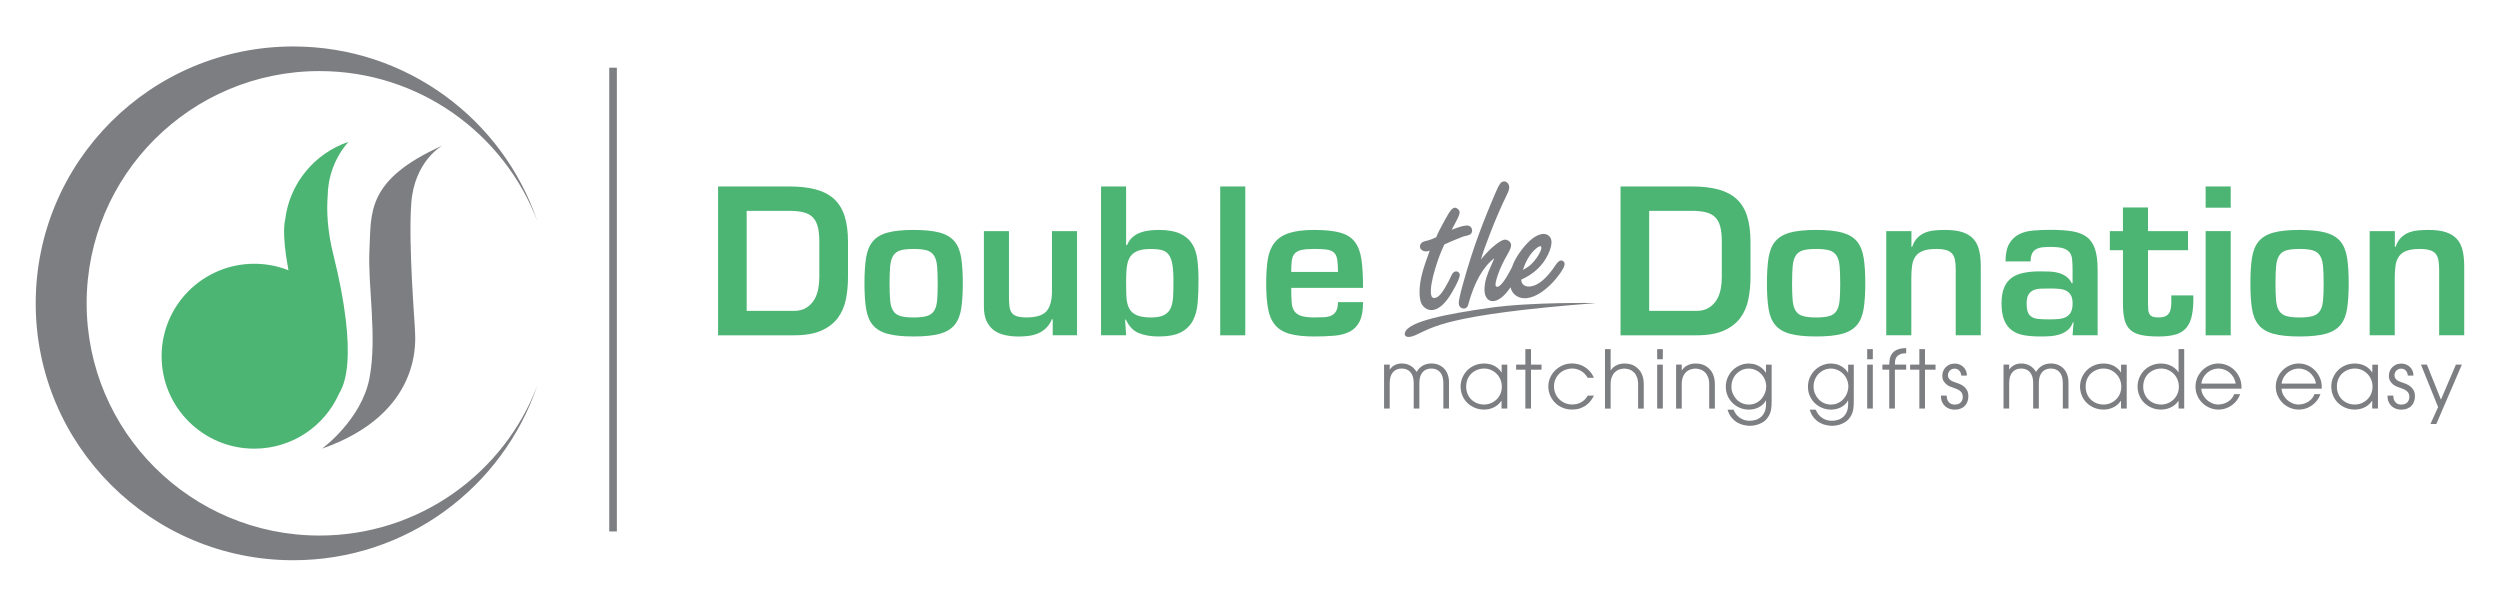 <svg width="374" height="90" viewBox="0 0 374 90" fill="none" xmlns="http://www.w3.org/2000/svg">
<path d="M51.719 47.753C52.312 52.666 52.098 56.696 50.725 58.87C50.725 58.87 50.725 58.87 50.725 58.875C50.725 58.875 50.725 58.875 50.725 58.88C48.577 63.736 43.705 67.12 38.041 67.12C30.385 67.12 24.176 60.927 24.176 53.29C24.176 45.653 30.385 39.46 38.041 39.46C39.601 39.46 41.103 39.716 42.502 40.191C42.524 40.201 42.545 40.206 42.566 40.212C42.7 40.26 42.834 40.302 42.962 40.356C43.026 40.382 43.09 40.404 43.154 40.43C42.07 34.68 42.657 32.895 42.657 32.895C43.298 27.443 47.06 22.939 52.12 21.223C51.361 22.087 50.725 23.051 50.228 24.101C50.228 24.101 50.228 24.107 50.223 24.112C50.223 24.117 50.212 24.128 50.207 24.144C50.207 24.149 50.201 24.16 50.196 24.171C50.18 24.197 50.164 24.235 50.148 24.277C50.127 24.325 50.1 24.384 50.073 24.448C50.062 24.469 50.057 24.49 50.047 24.512C49.421 25.951 49.063 27.528 49.031 29.185C48.839 31.466 48.957 34.477 49.881 38.149C50.725 41.533 51.366 44.806 51.719 47.753Z" fill="#4CB573"/>
<path d="M48.171 67.12C48.171 67.12 54.08 62.813 55.272 56.578C56.463 50.343 54.989 42.748 55.272 37.307C55.555 31.866 54.706 26.936 66.182 21.778C66.182 21.778 61.977 24.043 61.523 30.448C61.069 36.854 62.089 48.584 62.089 49.607C62.089 50.625 63.398 61.79 48.171 67.12Z" fill="#7D7E82"/>
<path d="M80.373 57.708C75.222 72.886 60.828 83.811 43.87 83.811C22.59 83.811 5.343 66.603 5.343 45.381C5.343 24.16 22.59 6.951 43.87 6.951C60.828 6.951 75.222 17.877 80.373 33.054C75.388 19.95 62.682 10.634 47.792 10.634C28.552 10.634 12.962 26.19 12.962 45.376C12.962 64.562 28.558 80.118 47.792 80.118C62.677 80.123 75.382 70.808 80.373 57.708Z" fill="#7D7E82"/>
<path d="M118.793 46.506C119.509 46.506 120.107 46.357 120.594 46.058C121.08 45.76 121.47 45.376 121.769 44.902C122.068 44.427 122.277 43.889 122.394 43.282C122.512 42.679 122.57 42.061 122.57 41.427V36.172C122.57 35.24 122.49 34.477 122.33 33.886C122.17 33.294 121.913 32.82 121.555 32.474C121.197 32.127 120.733 31.887 120.155 31.749C119.578 31.61 118.884 31.541 118.072 31.541H111.703V46.506H118.793ZM107.423 27.896H118.077C119.627 27.896 120.952 28.045 122.052 28.343C123.153 28.642 124.061 29.116 124.777 29.766C125.493 30.422 126.017 31.275 126.353 32.335C126.69 33.396 126.861 34.675 126.861 36.178V41.432C126.861 42.599 126.759 43.708 126.551 44.758C126.343 45.808 125.947 46.73 125.359 47.534C124.772 48.334 123.954 48.973 122.902 49.448C121.849 49.922 120.481 50.162 118.793 50.162H107.423V27.896Z" fill="#4CB573"/>
<path d="M134.715 37.451C134.239 37.59 133.876 37.851 133.63 38.24C133.384 38.624 133.229 39.157 133.171 39.828C133.112 40.5 133.08 41.363 133.08 42.413C133.08 43.463 133.112 44.315 133.171 44.965C133.229 45.621 133.384 46.133 133.63 46.511C133.876 46.889 134.239 47.145 134.715 47.284C135.19 47.422 135.847 47.492 136.681 47.492C137.514 47.492 138.172 47.422 138.647 47.284C139.123 47.145 139.486 46.889 139.732 46.511C139.978 46.133 140.132 45.621 140.191 44.965C140.25 44.31 140.282 43.463 140.282 42.413C140.282 41.363 140.25 40.505 140.191 39.828C140.132 39.157 139.978 38.624 139.732 38.24C139.481 37.856 139.123 37.59 138.647 37.451C138.172 37.313 137.514 37.243 136.681 37.243C135.847 37.243 135.19 37.313 134.715 37.451ZM140.581 34.797C141.554 35.064 142.291 35.506 142.799 36.119C143.306 36.732 143.637 37.552 143.798 38.581C143.958 39.61 144.038 40.878 144.038 42.381C144.038 43.884 143.958 45.147 143.798 46.165C143.637 47.183 143.306 48.003 142.799 48.616C142.291 49.229 141.554 49.671 140.581 49.938C139.609 50.204 138.311 50.337 136.681 50.337C135.051 50.337 133.753 50.204 132.781 49.938C131.808 49.671 131.071 49.229 130.563 48.616C130.056 48.003 129.725 47.188 129.564 46.165C129.404 45.147 129.324 43.884 129.324 42.381C129.324 40.878 129.404 39.61 129.564 38.581C129.725 37.552 130.056 36.732 130.563 36.119C131.071 35.506 131.808 35.064 132.781 34.797C133.753 34.531 135.051 34.398 136.681 34.398C138.305 34.398 139.609 34.531 140.581 34.797Z" fill="#4CB573"/>
<path d="M157.486 50.162V47.758H157.368C157.149 48.275 156.872 48.696 156.535 49.037C156.198 49.373 155.808 49.639 155.376 49.837C154.937 50.034 154.473 50.167 153.976 50.236C153.479 50.306 152.966 50.343 152.426 50.343C151.652 50.343 150.941 50.268 150.3 50.119C149.653 49.97 149.103 49.725 148.649 49.378C148.195 49.032 147.837 48.573 147.575 47.998C147.319 47.422 147.19 46.714 147.19 45.861V34.573H150.941V44.401C150.941 44.955 150.968 45.429 151.016 45.824C151.064 46.218 151.181 46.543 151.358 46.788C151.534 47.039 151.801 47.214 152.148 47.321C152.496 47.428 152.966 47.486 153.564 47.486C155.012 47.486 156.011 47.177 156.556 46.554C157.101 45.93 157.374 44.934 157.374 43.569V34.573H161.124V50.156H157.486V50.162Z" fill="#4CB573"/>
<path d="M170.266 37.515C169.78 37.691 169.401 37.968 169.134 38.331C168.866 38.698 168.685 39.178 168.599 39.77C168.508 40.361 168.466 41.075 168.466 41.907C168.466 42.839 168.482 43.649 168.508 44.342C168.54 45.035 168.669 45.616 168.893 46.08C169.123 46.543 169.491 46.895 170.01 47.135C170.528 47.374 171.26 47.492 172.211 47.492C173.066 47.492 173.718 47.369 174.177 47.119C174.631 46.873 174.963 46.511 175.16 46.037C175.358 45.562 175.47 44.976 175.502 44.283C175.534 43.591 175.545 42.797 175.545 41.907C175.545 40.937 175.492 40.148 175.379 39.53C175.272 38.917 175.091 38.443 174.845 38.107C174.599 37.771 174.257 37.542 173.835 37.425C173.408 37.307 172.868 37.249 172.211 37.249C171.404 37.243 170.752 37.334 170.266 37.515ZM164.715 27.896H168.466V36.652H168.615C168.813 36.178 169.08 35.788 169.417 35.495C169.753 35.197 170.133 34.973 170.549 34.813C170.966 34.653 171.415 34.547 171.89 34.488C172.366 34.429 172.841 34.398 173.317 34.398C174.647 34.398 175.705 34.573 176.501 34.931C177.292 35.288 177.901 35.794 178.318 36.444C178.735 37.099 179.002 37.883 179.119 38.805C179.237 39.727 179.296 40.761 179.296 41.907C179.296 43.095 179.258 44.203 179.178 45.232C179.098 46.261 178.868 47.156 178.478 47.918C178.093 48.68 177.495 49.272 176.694 49.698C175.892 50.124 174.765 50.338 173.317 50.338C172.206 50.338 171.233 50.172 170.4 49.847C169.566 49.522 168.909 48.845 168.434 47.812H168.316L168.466 50.156H164.715V27.896Z" fill="#4CB573"/>
<path d="M186.295 27.896H182.544V50.162H186.295V27.896Z" fill="#4CB573"/>
<path d="M200.165 40.691C200.165 39.903 200.122 39.274 200.047 38.805C199.967 38.341 199.796 37.995 199.54 37.766C199.283 37.536 198.925 37.393 198.466 37.334C198.012 37.275 197.392 37.243 196.622 37.243C195.81 37.243 195.175 37.291 194.715 37.393C194.261 37.494 193.914 37.67 193.689 37.925C193.459 38.181 193.315 38.533 193.256 38.981C193.198 39.428 193.166 39.993 193.166 40.686H200.165V40.691ZM203.915 45.2C203.915 46.426 203.744 47.38 203.408 48.067C203.071 48.749 202.585 49.261 201.949 49.597C201.313 49.932 200.544 50.14 199.641 50.22C198.738 50.3 197.734 50.337 196.622 50.337C195.132 50.337 193.919 50.21 192.979 49.954C192.038 49.698 191.301 49.261 190.777 48.648C190.248 48.035 189.896 47.22 189.703 46.197C189.516 45.179 189.42 43.916 189.42 42.413C189.42 41.027 189.5 39.828 189.655 38.821C189.816 37.814 190.147 36.982 190.654 36.327C191.162 35.671 191.883 35.186 192.829 34.872C193.769 34.557 195.036 34.398 196.622 34.398C198.231 34.398 199.513 34.531 200.475 34.797C201.436 35.064 202.174 35.522 202.676 36.178C203.183 36.833 203.515 37.718 203.675 38.837C203.835 39.956 203.915 41.363 203.915 43.068H193.171C193.171 43.9 193.192 44.603 193.23 45.173C193.267 45.749 193.401 46.202 193.63 46.538C193.86 46.873 194.207 47.119 194.672 47.263C195.137 47.412 195.789 47.486 196.622 47.486C197.141 47.486 197.616 47.476 198.049 47.454C198.487 47.433 198.856 47.353 199.166 47.215C199.476 47.076 199.716 46.847 199.892 46.532C200.069 46.218 200.159 45.77 200.159 45.195H203.915V45.2Z" fill="#4CB573"/>
<path d="M253.807 46.506C254.523 46.506 255.121 46.357 255.608 46.058C256.094 45.76 256.484 45.376 256.783 44.902C257.082 44.427 257.291 43.889 257.408 43.282C257.526 42.679 257.584 42.061 257.584 41.427V36.172C257.584 35.24 257.504 34.477 257.344 33.886C257.184 33.294 256.927 32.82 256.569 32.474C256.211 32.127 255.747 31.887 255.17 31.749C254.592 31.61 253.898 31.541 253.086 31.541H246.717V46.506H253.807ZM242.437 27.896H253.091C254.641 27.896 255.966 28.045 257.066 28.343C258.167 28.642 259.075 29.116 259.791 29.766C260.507 30.422 261.031 31.275 261.367 32.335C261.704 33.396 261.875 34.675 261.875 36.178V41.432C261.875 42.599 261.768 43.708 261.56 44.758C261.351 45.808 260.956 46.73 260.368 47.534C259.78 48.334 258.963 48.973 257.91 49.448C256.858 49.922 255.49 50.162 253.802 50.162H242.432V27.896H242.437Z" fill="#4CB573"/>
<path d="M269.729 37.451C269.253 37.59 268.89 37.851 268.644 38.24C268.398 38.624 268.243 39.157 268.185 39.828C268.126 40.5 268.094 41.363 268.094 42.413C268.094 43.463 268.126 44.315 268.185 44.965C268.243 45.621 268.398 46.133 268.644 46.511C268.89 46.889 269.253 47.145 269.729 47.284C270.204 47.422 270.861 47.492 271.695 47.492C272.528 47.492 273.186 47.422 273.661 47.284C274.137 47.145 274.5 46.889 274.746 46.511C274.992 46.133 275.146 45.621 275.205 44.965C275.264 44.31 275.296 43.463 275.296 42.413C275.296 41.363 275.264 40.505 275.205 39.828C275.146 39.157 274.992 38.624 274.746 38.24C274.495 37.856 274.137 37.59 273.661 37.451C273.186 37.313 272.528 37.243 271.695 37.243C270.861 37.243 270.204 37.313 269.729 37.451ZM275.59 34.797C276.562 35.064 277.3 35.506 277.807 36.119C278.315 36.732 278.646 37.552 278.806 38.581C278.967 39.61 279.047 40.878 279.047 42.381C279.047 43.884 278.967 45.147 278.806 46.165C278.646 47.183 278.315 48.003 277.807 48.616C277.3 49.229 276.562 49.671 275.59 49.938C274.618 50.204 273.319 50.337 271.69 50.337C270.06 50.337 268.762 50.204 267.789 49.938C266.817 49.671 266.08 49.229 265.572 48.616C265.064 48.003 264.733 47.188 264.573 46.165C264.413 45.147 264.333 43.884 264.333 42.381C264.333 40.878 264.413 39.61 264.573 38.581C264.733 37.552 265.064 36.732 265.572 36.119C266.08 35.506 266.817 35.064 267.789 34.797C268.762 34.531 270.06 34.398 271.69 34.398C273.319 34.398 274.618 34.531 275.59 34.797Z" fill="#4CB573"/>
<path d="M285.95 34.573V36.918H286.067C286.265 36.343 286.532 35.89 286.869 35.554C287.205 35.218 287.59 34.968 288.012 34.797C288.439 34.632 288.899 34.52 289.396 34.472C289.893 34.424 290.416 34.398 290.972 34.398C292.003 34.398 292.863 34.504 293.547 34.723C294.231 34.941 294.781 35.272 295.198 35.719C295.615 36.167 295.909 36.732 296.074 37.425C296.245 38.117 296.325 38.938 296.325 39.887V50.156H292.575V40.276C292.575 39.721 292.537 39.252 292.457 38.863C292.377 38.48 292.233 38.165 292.025 37.931C291.816 37.691 291.517 37.52 291.132 37.408C290.748 37.302 290.256 37.243 289.658 37.243C288.846 37.243 288.188 37.339 287.691 37.526C287.195 37.712 286.821 37.989 286.559 38.357C286.302 38.725 286.131 39.178 286.051 39.721C285.971 40.265 285.934 40.883 285.934 41.576V50.156H282.183V34.573H285.95Z" fill="#4CB573"/>
<path d="M305.264 43.186C304.847 43.207 304.484 43.287 304.179 43.425C303.87 43.564 303.629 43.788 303.453 44.092C303.277 44.401 303.186 44.827 303.186 45.381C303.186 45.936 303.244 46.373 303.362 46.687C303.48 47.002 303.672 47.247 303.944 47.412C304.212 47.582 304.564 47.684 305.002 47.721C305.44 47.758 305.975 47.78 306.61 47.78C307.107 47.78 307.567 47.758 307.994 47.721C308.422 47.684 308.785 47.577 309.095 47.412C309.405 47.247 309.64 47.002 309.811 46.687C309.976 46.373 310.062 45.936 310.062 45.381C310.062 44.848 309.966 44.427 309.779 44.118C309.592 43.809 309.335 43.591 309.02 43.452C308.705 43.314 308.336 43.228 307.92 43.202C307.503 43.17 307.065 43.159 306.61 43.159C306.13 43.154 305.681 43.164 305.264 43.186ZM310.206 48.201H310.115C309.939 48.718 309.661 49.117 309.298 49.405C308.929 49.693 308.523 49.906 308.08 50.044C307.631 50.183 307.166 50.268 306.68 50.295C306.194 50.327 305.724 50.338 305.264 50.338C304.372 50.338 303.565 50.279 302.854 50.162C302.139 50.044 301.529 49.805 301.022 49.448C300.514 49.091 300.124 48.584 299.846 47.934C299.569 47.279 299.43 46.431 299.43 45.381C299.43 44.449 299.553 43.681 299.804 43.063C300.049 42.45 300.418 41.96 300.904 41.592C301.391 41.224 301.994 40.969 302.721 40.819C303.448 40.67 304.292 40.596 305.264 40.596C305.74 40.596 306.21 40.606 306.68 40.628C307.145 40.649 307.583 40.718 307.989 40.835C308.395 40.953 308.769 41.134 309.106 41.368C309.442 41.608 309.72 41.944 309.939 42.376H310.057V40.356C310.057 39.722 310.03 39.189 309.982 38.752C309.934 38.315 309.795 37.963 309.565 37.696C309.335 37.43 308.999 37.238 308.555 37.115C308.107 36.998 307.497 36.94 306.723 36.94C306.306 36.94 305.921 36.961 305.563 36.998C305.205 37.036 304.895 37.126 304.628 37.265C304.361 37.403 304.153 37.622 304.003 37.92C303.854 38.219 303.779 38.613 303.779 39.109H300.028C300.028 37.979 300.21 37.1 300.578 36.465C300.947 35.831 301.433 35.362 302.037 35.053C302.641 34.744 303.351 34.557 304.163 34.488C304.976 34.419 305.83 34.382 306.723 34.382C307.973 34.382 309.047 34.451 309.939 34.589C310.831 34.728 311.563 35.005 312.14 35.421C312.717 35.837 313.139 36.439 313.407 37.233C313.674 38.027 313.807 39.071 313.807 40.382V50.151H310.057L310.206 48.201Z" fill="#4CB573"/>
<path d="M315.624 34.573H317.59V31.04H321.341V34.573H327.325V37.425H321.341V45.408C321.341 45.765 321.351 46.069 321.373 46.33C321.394 46.586 321.458 46.804 321.565 46.985C321.672 47.161 321.832 47.294 322.041 47.369C322.249 47.449 322.554 47.486 322.949 47.486C323.483 47.486 323.884 47.391 324.14 47.204C324.397 47.017 324.579 46.762 324.675 46.447C324.776 46.133 324.824 45.786 324.824 45.408V44.193H328.126C328.148 45.381 328.078 46.367 327.918 47.145C327.758 47.929 327.48 48.558 327.084 49.032C326.689 49.506 326.149 49.842 325.476 50.039C324.803 50.236 323.959 50.338 322.949 50.338C321.918 50.338 321.058 50.268 320.374 50.13C319.69 49.991 319.139 49.741 318.723 49.373C318.306 49.005 318.012 48.51 317.847 47.875C317.676 47.241 317.595 46.431 317.595 45.44V37.425H315.629V34.573H315.624Z" fill="#4CB573"/>
<path d="M333.715 50.162H329.964V34.573H333.715V50.162ZM333.715 31.072H329.964V27.896H333.715V31.072Z" fill="#4CB573"/>
<path d="M342.05 37.451C341.574 37.59 341.211 37.851 340.965 38.24C340.719 38.629 340.564 39.157 340.506 39.828C340.447 40.5 340.415 41.363 340.415 42.413C340.415 43.463 340.447 44.315 340.506 44.965C340.564 45.621 340.719 46.133 340.965 46.511C341.211 46.889 341.574 47.145 342.05 47.284C342.525 47.422 343.182 47.492 344.016 47.492C344.849 47.492 345.506 47.422 345.982 47.284C346.458 47.145 346.821 46.889 347.067 46.511C347.312 46.133 347.467 45.621 347.526 44.965C347.585 44.31 347.617 43.463 347.617 42.413C347.617 41.363 347.585 40.505 347.526 39.828C347.467 39.157 347.312 38.624 347.067 38.24C346.816 37.856 346.458 37.59 345.982 37.451C345.506 37.313 344.849 37.243 344.016 37.243C343.182 37.243 342.525 37.313 342.05 37.451ZM347.911 34.797C348.883 35.064 349.62 35.506 350.128 36.119C350.636 36.732 350.967 37.552 351.127 38.581C351.287 39.61 351.368 40.878 351.368 42.381C351.368 43.884 351.287 45.147 351.127 46.165C350.967 47.183 350.636 48.003 350.128 48.616C349.62 49.229 348.883 49.671 347.911 49.938C346.938 50.204 345.64 50.337 344.01 50.337C342.381 50.337 341.083 50.204 340.11 49.938C339.138 49.671 338.4 49.229 337.893 48.616C337.385 48.003 337.054 47.188 336.894 46.165C336.733 45.147 336.659 43.884 336.659 42.381C336.659 40.878 336.739 39.61 336.894 38.581C337.054 37.552 337.385 36.732 337.893 36.119C338.4 35.506 339.138 35.064 340.11 34.797C341.083 34.531 342.381 34.398 344.01 34.398C345.64 34.398 346.938 34.531 347.911 34.797Z" fill="#4CB573"/>
<path d="M358.271 34.573V36.918H358.388C358.586 36.343 358.853 35.89 359.19 35.554C359.526 35.218 359.911 34.968 360.333 34.797C360.76 34.632 361.22 34.52 361.717 34.472C362.214 34.424 362.737 34.398 363.293 34.398C364.324 34.398 365.184 34.504 365.868 34.723C366.552 34.941 367.102 35.272 367.519 35.719C367.936 36.167 368.23 36.732 368.395 37.425C368.566 38.117 368.646 38.938 368.646 39.887V50.156H364.896V40.276C364.896 39.721 364.858 39.252 364.778 38.863C364.698 38.48 364.554 38.165 364.345 37.931C364.137 37.691 363.838 37.52 363.453 37.408C363.069 37.302 362.577 37.243 361.979 37.243C361.166 37.243 360.509 37.339 360.012 37.526C359.516 37.712 359.142 37.989 358.88 38.357C358.623 38.725 358.452 39.178 358.372 39.721C358.292 40.265 358.255 40.883 358.255 41.576V50.156H354.504V34.573H358.271Z" fill="#4CB573"/>
<path d="M207.907 55.304C208.094 55.006 208.339 54.782 208.655 54.617C208.97 54.457 209.317 54.377 209.702 54.377C210.183 54.377 210.615 54.484 210.995 54.702C211.374 54.921 211.684 55.23 211.914 55.64C212.437 54.798 213.175 54.377 214.131 54.377C214.516 54.377 214.874 54.441 215.2 54.574C215.526 54.708 215.803 54.894 216.038 55.139C216.274 55.384 216.45 55.678 216.578 56.029C216.706 56.376 216.77 56.77 216.77 57.212V61.119H215.926V57.308C215.926 56.605 215.766 56.067 215.451 55.694C215.135 55.321 214.692 55.134 214.131 55.134C213.57 55.134 213.127 55.321 212.811 55.694C212.496 56.067 212.336 56.605 212.336 57.308V61.119H211.492V57.308C211.492 56.605 211.331 56.067 211.016 55.694C210.701 55.321 210.257 55.134 209.696 55.134C209.135 55.134 208.697 55.321 208.377 55.694C208.062 56.067 207.901 56.605 207.901 57.308V61.119H207.057V54.548H207.901V55.304H207.907Z" fill="#7D7E82"/>
<path d="M219.34 57.852C219.34 58.22 219.404 58.566 219.533 58.891C219.661 59.216 219.843 59.499 220.083 59.739C220.318 59.978 220.607 60.17 220.938 60.309C221.269 60.447 221.638 60.517 222.038 60.517C222.391 60.517 222.728 60.447 223.048 60.314C223.369 60.176 223.652 59.989 223.892 59.755C224.133 59.52 224.325 59.238 224.464 58.907C224.603 58.577 224.673 58.22 224.673 57.836C224.673 57.474 224.608 57.133 224.475 56.802C224.341 56.472 224.16 56.189 223.919 55.944C223.684 55.699 223.401 55.502 223.08 55.358C222.76 55.209 222.407 55.134 222.033 55.134C221.67 55.134 221.328 55.198 221.002 55.326C220.676 55.454 220.388 55.635 220.142 55.864C219.896 56.093 219.698 56.381 219.549 56.717C219.415 57.058 219.34 57.436 219.34 57.852ZM225.474 61.119H224.63V59.968H224.603C224.416 60.239 224.213 60.458 223.989 60.629C223.764 60.799 223.534 60.927 223.305 61.023C223.07 61.119 222.845 61.183 222.626 61.22C222.407 61.257 222.209 61.273 222.044 61.273C221.52 61.273 221.045 61.183 220.612 60.996C220.179 60.81 219.805 60.565 219.49 60.25C219.175 59.936 218.934 59.573 218.763 59.152C218.592 58.731 218.507 58.284 218.507 57.815C218.507 57.372 218.592 56.946 218.758 56.536C218.929 56.125 219.164 55.758 219.469 55.438C219.773 55.118 220.147 54.862 220.585 54.67C221.023 54.478 221.51 54.383 222.049 54.383C222.225 54.383 222.429 54.399 222.653 54.436C222.877 54.473 223.107 54.537 223.342 54.633C223.577 54.729 223.802 54.862 224.021 55.038C224.24 55.209 224.443 55.432 224.619 55.704H224.646V54.553H225.49V61.119H225.474Z" fill="#7D7E82"/>
<path d="M228.193 55.304H226.81V54.548H228.193V52.23H229.038V54.548H230.614V55.304H229.038V61.119H228.193V55.304Z" fill="#7D7E82"/>
<path d="M238.457 59.184C238.35 59.392 238.217 59.616 238.046 59.856C237.875 60.096 237.661 60.325 237.399 60.532C237.137 60.746 236.827 60.922 236.459 61.06C236.095 61.199 235.668 61.268 235.177 61.268C234.664 61.268 234.188 61.177 233.755 60.991C233.323 60.804 232.949 60.554 232.633 60.239C232.318 59.925 232.072 59.557 231.896 59.142C231.72 58.726 231.629 58.289 231.629 57.831C231.629 57.356 231.72 56.909 231.907 56.493C232.094 56.072 232.345 55.704 232.665 55.395C232.986 55.086 233.36 54.836 233.793 54.649C234.22 54.462 234.68 54.372 235.171 54.372C235.46 54.372 235.764 54.409 236.079 54.484C236.395 54.558 236.705 54.686 236.998 54.857C237.292 55.027 237.57 55.251 237.821 55.523C238.072 55.795 238.281 56.125 238.441 56.52H237.511C237.372 56.269 237.217 56.061 237.036 55.885C236.854 55.709 236.662 55.566 236.459 55.454C236.256 55.342 236.042 55.262 235.828 55.209C235.609 55.155 235.401 55.129 235.193 55.129C234.872 55.129 234.546 55.187 234.225 55.304C233.9 55.422 233.611 55.592 233.355 55.821C233.098 56.051 232.884 56.328 232.724 56.663C232.558 56.994 232.478 57.378 232.478 57.809C232.478 58.177 232.548 58.529 232.681 58.854C232.82 59.184 233.007 59.467 233.248 59.712C233.488 59.957 233.777 60.149 234.108 60.293C234.439 60.437 234.802 60.511 235.198 60.511C235.545 60.511 235.844 60.463 236.106 60.373C236.368 60.282 236.592 60.165 236.774 60.032C236.961 59.893 237.111 59.749 237.239 59.6C237.362 59.445 237.458 59.307 237.522 59.179H238.457V59.184Z" fill="#7D7E82"/>
<path d="M240.108 52.23H240.952V55.39H240.973C241.038 55.294 241.128 55.187 241.241 55.065C241.353 54.942 241.492 54.836 241.663 54.734C241.834 54.633 242.026 54.553 242.245 54.484C242.464 54.414 242.715 54.383 242.998 54.383C243.41 54.383 243.784 54.441 244.12 54.558C244.457 54.676 244.778 54.883 245.082 55.187C245.333 55.427 245.531 55.736 245.681 56.12C245.83 56.498 245.905 56.962 245.905 57.505V61.124H245.061V57.505C245.061 57.074 245.002 56.706 244.884 56.413C244.767 56.115 244.617 55.88 244.43 55.704C244.195 55.48 243.944 55.331 243.677 55.251C243.41 55.177 243.18 55.139 242.998 55.139C242.811 55.139 242.587 55.177 242.32 55.251C242.053 55.326 241.802 55.48 241.567 55.704C241.39 55.875 241.241 56.104 241.128 56.397C241.011 56.69 240.952 57.042 240.952 57.447V61.124H240.108V52.23Z" fill="#7D7E82"/>
<path d="M247.914 54.548H248.758V61.119H247.914V54.548ZM247.914 52.23H248.758V53.743H247.914V52.23Z" fill="#7D7E82"/>
<path d="M250.746 54.548H251.59V55.39H251.611C251.675 55.294 251.766 55.187 251.878 55.065C251.99 54.942 252.129 54.836 252.3 54.734C252.471 54.633 252.664 54.553 252.883 54.484C253.102 54.414 253.353 54.383 253.636 54.383C254.047 54.383 254.421 54.441 254.758 54.558C255.095 54.676 255.415 54.883 255.72 55.187C255.971 55.427 256.169 55.736 256.318 56.12C256.468 56.498 256.543 56.962 256.543 57.506V61.124H255.698V57.506C255.698 57.074 255.64 56.706 255.522 56.413C255.405 56.115 255.255 55.88 255.068 55.704C254.833 55.48 254.582 55.331 254.315 55.251C254.047 55.177 253.818 55.139 253.636 55.139C253.449 55.139 253.225 55.177 252.958 55.251C252.69 55.326 252.439 55.48 252.204 55.704C252.028 55.875 251.878 56.104 251.766 56.397C251.649 56.69 251.59 57.042 251.59 57.447V61.124H250.746V54.548Z" fill="#7D7E82"/>
<path d="M259.022 57.841C259.022 58.204 259.086 58.545 259.219 58.864C259.353 59.184 259.535 59.467 259.759 59.717C259.989 59.968 260.261 60.16 260.576 60.303C260.892 60.447 261.239 60.522 261.618 60.522C262.051 60.522 262.436 60.431 262.762 60.255C263.093 60.08 263.365 59.861 263.579 59.595C263.798 59.328 263.958 59.04 264.065 58.731C264.172 58.417 264.226 58.124 264.226 57.841C264.226 57.479 264.162 57.138 264.028 56.807C263.894 56.477 263.713 56.194 263.472 55.949C263.237 55.704 262.959 55.507 262.639 55.363C262.324 55.214 261.976 55.139 261.608 55.139C261.228 55.139 260.881 55.214 260.566 55.363C260.251 55.512 259.978 55.71 259.748 55.949C259.519 56.194 259.337 56.482 259.209 56.807C259.086 57.133 259.022 57.479 259.022 57.841ZM265.032 60.085C265.032 60.261 265.027 60.447 265.022 60.645C265.011 60.842 264.99 61.044 264.958 61.252C264.92 61.46 264.861 61.668 264.781 61.876C264.701 62.084 264.584 62.286 264.434 62.489C264.226 62.776 263.985 63.005 263.713 63.165C263.44 63.331 263.173 63.448 262.917 63.528C262.66 63.602 262.43 63.65 262.222 63.672C262.019 63.693 261.88 63.704 261.821 63.704C261.586 63.704 261.308 63.672 260.983 63.613C260.657 63.554 260.331 63.437 260.005 63.267C259.679 63.096 259.374 62.851 259.096 62.531C258.813 62.217 258.6 61.801 258.445 61.289H259.337C259.39 61.428 259.476 61.588 259.588 61.774C259.7 61.961 259.855 62.147 260.053 62.323C260.251 62.499 260.491 62.648 260.774 62.766C261.057 62.883 261.405 62.947 261.805 62.947C262.078 62.947 262.356 62.904 262.644 62.819C262.927 62.734 263.184 62.595 263.414 62.403C263.643 62.211 263.83 61.961 263.975 61.647C264.119 61.332 264.194 60.948 264.194 60.495V59.92H264.167C264.044 60.154 263.889 60.357 263.697 60.527C263.504 60.698 263.296 60.842 263.072 60.954C262.847 61.066 262.612 61.145 262.361 61.199C262.11 61.252 261.869 61.279 261.624 61.279C261.191 61.279 260.769 61.199 260.352 61.039C259.941 60.879 259.572 60.65 259.251 60.346C258.931 60.048 258.669 59.685 258.477 59.27C258.279 58.854 258.183 58.385 258.183 57.863C258.183 57.34 258.279 56.866 258.477 56.44C258.674 56.013 258.931 55.646 259.251 55.342C259.572 55.038 259.941 54.804 260.352 54.633C260.763 54.462 261.191 54.383 261.624 54.383C261.779 54.383 261.96 54.399 262.174 54.431C262.388 54.462 262.612 54.526 262.842 54.622C263.077 54.718 263.307 54.857 263.536 55.033C263.766 55.209 263.975 55.443 264.167 55.731H264.194V54.553H265.038V60.085H265.032Z" fill="#7D7E82"/>
<path d="M271.31 57.841C271.31 58.204 271.374 58.545 271.508 58.864C271.642 59.184 271.823 59.467 272.048 59.717C272.277 59.968 272.55 60.16 272.865 60.303C273.18 60.447 273.528 60.522 273.907 60.522C274.34 60.522 274.724 60.431 275.05 60.255C275.381 60.08 275.654 59.861 275.868 59.595C276.081 59.328 276.247 59.04 276.354 58.731C276.461 58.417 276.514 58.124 276.514 57.841C276.514 57.479 276.45 57.138 276.316 56.807C276.183 56.477 276.001 56.194 275.761 55.949C275.526 55.704 275.248 55.507 274.927 55.363C274.612 55.214 274.265 55.139 273.896 55.139C273.517 55.139 273.17 55.214 272.854 55.363C272.539 55.512 272.267 55.71 272.037 55.949C271.807 56.194 271.625 56.482 271.497 56.807C271.374 57.133 271.31 57.479 271.31 57.841ZM277.321 60.085C277.321 60.261 277.316 60.447 277.31 60.645C277.3 60.842 277.278 61.044 277.246 61.252C277.209 61.46 277.15 61.668 277.07 61.876C276.99 62.084 276.872 62.286 276.723 62.489C276.514 62.776 276.274 63.005 276.001 63.165C275.729 63.331 275.462 63.448 275.205 63.528C274.949 63.602 274.719 63.65 274.511 63.672C274.308 63.693 274.169 63.704 274.11 63.704C273.875 63.704 273.597 63.672 273.271 63.613C272.945 63.554 272.619 63.437 272.293 63.267C271.967 63.096 271.663 62.851 271.385 62.531C271.107 62.211 270.888 61.801 270.733 61.289H271.625C271.684 61.428 271.764 61.588 271.877 61.774C271.989 61.961 272.144 62.147 272.341 62.323C272.539 62.499 272.78 62.648 273.063 62.766C273.346 62.883 273.693 62.947 274.094 62.947C274.366 62.947 274.644 62.904 274.933 62.819C275.216 62.734 275.472 62.595 275.702 62.403C275.932 62.211 276.119 61.961 276.263 61.647C276.407 61.332 276.482 60.948 276.482 60.495V59.92H276.455C276.333 60.154 276.178 60.357 275.985 60.527C275.793 60.698 275.585 60.842 275.36 60.954C275.136 61.066 274.901 61.145 274.65 61.199C274.398 61.252 274.158 61.279 273.912 61.279C273.479 61.279 273.057 61.199 272.641 61.039C272.229 60.879 271.861 60.65 271.54 60.346C271.219 60.048 270.958 59.685 270.765 59.27C270.568 58.854 270.471 58.385 270.471 57.863C270.471 57.34 270.568 56.866 270.765 56.44C270.963 56.013 271.219 55.646 271.54 55.342C271.861 55.038 272.229 54.804 272.641 54.633C273.052 54.462 273.479 54.383 273.912 54.383C274.067 54.383 274.249 54.399 274.463 54.431C274.676 54.462 274.901 54.526 275.13 54.622C275.365 54.718 275.595 54.857 275.825 55.033C276.055 55.209 276.263 55.443 276.455 55.731H276.482V54.553H277.326V60.085H277.321Z" fill="#7D7E82"/>
<path d="M279.33 54.548H280.174V61.119H279.33V54.548ZM279.33 52.23H280.174V53.743H279.33V52.23Z" fill="#7D7E82"/>
<path d="M282.632 55.304H281.606V54.548H282.632C282.637 54.393 282.648 54.228 282.664 54.047C282.675 53.866 282.707 53.684 282.76 53.508C282.813 53.327 282.888 53.151 282.995 52.981C283.102 52.81 283.246 52.656 283.428 52.523C283.615 52.389 283.845 52.283 284.128 52.203C284.411 52.123 284.753 52.08 285.164 52.07V52.853C284.748 52.853 284.427 52.906 284.203 53.023C283.978 53.135 283.813 53.274 283.7 53.444C283.593 53.615 283.529 53.791 283.508 53.983C283.487 54.175 283.476 54.345 283.476 54.5V54.548H285.164V55.304H283.476V61.119H282.632V55.304Z" fill="#7D7E82"/>
<path d="M287.136 55.304H285.752V54.548H287.136V52.23H287.98V54.548H289.556V55.304H287.98V61.119H287.136V55.304Z" fill="#7D7E82"/>
<path d="M291.223 59.174C291.228 59.488 291.282 59.733 291.378 59.914C291.474 60.096 291.586 60.229 291.709 60.319C291.832 60.41 291.96 60.463 292.094 60.49C292.228 60.511 292.329 60.527 292.404 60.527C292.805 60.527 293.109 60.421 293.317 60.208C293.526 59.994 293.633 59.707 293.633 59.35C293.633 59.126 293.585 58.939 293.494 58.795C293.403 58.651 293.291 58.529 293.157 58.433C293.024 58.337 292.885 58.257 292.73 58.199C292.575 58.14 292.441 58.087 292.318 58.039C292.153 57.985 291.966 57.916 291.757 57.836C291.554 57.756 291.362 57.644 291.191 57.506C291.02 57.367 290.87 57.191 290.753 56.989C290.63 56.786 290.571 56.525 290.571 56.216C290.571 55.981 290.614 55.758 290.694 55.539C290.774 55.321 290.897 55.123 291.057 54.958C291.218 54.788 291.415 54.654 291.645 54.548C291.88 54.441 292.147 54.393 292.452 54.393C292.692 54.393 292.922 54.436 293.146 54.526C293.366 54.617 293.558 54.734 293.718 54.894C293.878 55.049 294.007 55.235 294.103 55.454C294.199 55.672 294.247 55.907 294.247 56.163V56.189H293.403C293.387 55.987 293.344 55.822 293.275 55.688C293.205 55.555 293.125 55.449 293.029 55.369C292.933 55.289 292.831 55.23 292.719 55.198C292.607 55.166 292.511 55.15 292.409 55.15C292.238 55.15 292.094 55.182 291.971 55.241C291.848 55.299 291.741 55.379 291.656 55.475C291.57 55.571 291.512 55.678 291.469 55.795C291.431 55.912 291.41 56.024 291.41 56.136C291.41 56.312 291.447 56.461 291.522 56.578C291.597 56.701 291.699 56.802 291.816 56.887C291.939 56.973 292.067 57.042 292.201 57.09C292.34 57.143 292.468 57.186 292.585 57.228C292.778 57.292 292.986 57.372 293.205 57.463C293.424 57.554 293.627 57.676 293.814 57.831C294.001 57.985 294.151 58.177 294.279 58.406C294.402 58.641 294.466 58.923 294.466 59.259V59.28C294.466 59.563 294.423 59.824 294.338 60.069C294.252 60.314 294.124 60.527 293.953 60.703C293.782 60.884 293.563 61.028 293.301 61.13C293.04 61.236 292.735 61.284 292.393 61.284C292.169 61.284 291.934 61.247 291.693 61.172C291.453 61.098 291.234 60.975 291.036 60.81C290.838 60.645 290.678 60.437 290.555 60.181C290.432 59.925 290.368 59.616 290.368 59.254V59.179H291.223V59.174Z" fill="#7D7E82"/>
<path d="M300.578 55.304C300.765 55.006 301.011 54.782 301.326 54.617C301.642 54.457 301.989 54.377 302.374 54.377C302.854 54.377 303.287 54.484 303.667 54.702C304.046 54.921 304.356 55.23 304.586 55.64C305.109 54.798 305.846 54.377 306.803 54.377C307.187 54.377 307.545 54.441 307.871 54.574C308.197 54.708 308.475 54.894 308.71 55.139C308.945 55.384 309.122 55.678 309.25 56.029C309.378 56.376 309.442 56.77 309.442 57.212V61.119H308.598V57.308C308.598 56.605 308.438 56.067 308.123 55.694C307.807 55.321 307.364 55.134 306.803 55.134C306.242 55.134 305.798 55.321 305.483 55.694C305.168 56.067 305.008 56.605 305.008 57.308V61.119H304.163V57.308C304.163 56.605 304.003 56.067 303.688 55.694C303.373 55.321 302.929 55.134 302.368 55.134C301.807 55.134 301.369 55.321 301.049 55.694C300.728 56.067 300.573 56.605 300.573 57.308V61.119H299.729V54.548H300.573V55.304H300.578Z" fill="#7D7E82"/>
<path d="M312.012 57.852C312.012 58.22 312.076 58.566 312.205 58.891C312.333 59.216 312.514 59.499 312.755 59.739C312.99 59.978 313.278 60.17 313.61 60.309C313.941 60.447 314.31 60.517 314.71 60.517C315.063 60.517 315.4 60.447 315.72 60.314C316.041 60.181 316.324 59.989 316.564 59.755C316.805 59.52 316.997 59.238 317.136 58.907C317.275 58.577 317.344 58.22 317.344 57.836C317.344 57.474 317.28 57.133 317.147 56.802C317.013 56.472 316.831 56.189 316.591 55.944C316.356 55.699 316.073 55.502 315.752 55.358C315.432 55.209 315.079 55.134 314.705 55.134C314.342 55.134 314 55.198 313.674 55.326C313.348 55.454 313.059 55.635 312.814 55.864C312.562 56.099 312.37 56.381 312.221 56.717C312.087 57.058 312.012 57.436 312.012 57.852ZM318.146 61.119H317.302V59.968H317.275C317.088 60.239 316.885 60.458 316.66 60.629C316.436 60.799 316.206 60.927 315.971 61.023C315.736 61.119 315.512 61.183 315.293 61.22C315.074 61.257 314.876 61.273 314.71 61.273C314.187 61.273 313.711 61.183 313.278 60.996C312.846 60.81 312.472 60.565 312.156 60.25C311.841 59.936 311.601 59.573 311.43 59.152C311.259 58.731 311.173 58.284 311.173 57.815C311.173 57.372 311.259 56.946 311.424 56.536C311.595 56.125 311.831 55.758 312.135 55.438C312.44 55.118 312.814 54.862 313.252 54.67C313.69 54.478 314.176 54.383 314.716 54.383C314.892 54.383 315.095 54.399 315.319 54.436C315.544 54.473 315.774 54.537 316.009 54.633C316.244 54.729 316.468 54.862 316.687 55.038C316.906 55.209 317.109 55.432 317.286 55.704H317.312V54.553H318.156V61.119H318.146Z" fill="#7D7E82"/>
<path d="M320.625 57.852C320.625 58.22 320.689 58.566 320.817 58.891C320.945 59.216 321.127 59.499 321.367 59.739C321.603 59.978 321.891 60.17 322.222 60.309C322.554 60.447 322.922 60.517 323.323 60.517C323.676 60.517 324.012 60.447 324.333 60.314C324.653 60.181 324.936 59.989 325.177 59.755C325.417 59.52 325.61 59.237 325.749 58.907C325.888 58.577 325.957 58.22 325.957 57.836C325.957 57.474 325.893 57.132 325.759 56.802C325.626 56.472 325.444 56.189 325.204 55.944C324.969 55.699 324.685 55.502 324.365 55.358C324.044 55.209 323.692 55.134 323.318 55.134C322.954 55.134 322.612 55.198 322.286 55.326C321.961 55.454 321.672 55.635 321.426 55.864C321.175 56.099 320.983 56.381 320.839 56.717C320.7 57.058 320.625 57.436 320.625 57.852ZM326.758 61.119H325.914V59.968H325.893C325.717 60.234 325.519 60.447 325.294 60.618C325.075 60.783 324.846 60.916 324.605 61.012C324.37 61.108 324.14 61.177 323.916 61.215C323.697 61.252 323.494 61.273 323.318 61.273C322.794 61.273 322.319 61.183 321.886 60.996C321.453 60.81 321.079 60.565 320.764 60.25C320.448 59.936 320.208 59.573 320.037 59.152C319.866 58.731 319.781 58.284 319.781 57.815C319.781 57.372 319.866 56.946 320.032 56.536C320.203 56.125 320.438 55.758 320.742 55.438C321.047 55.118 321.421 54.862 321.859 54.67C322.297 54.478 322.783 54.383 323.323 54.383C323.499 54.383 323.702 54.404 323.927 54.441C324.151 54.478 324.381 54.548 324.616 54.644C324.851 54.74 325.075 54.873 325.294 55.038C325.514 55.203 325.717 55.416 325.893 55.672H325.914V52.224H326.758V61.119Z" fill="#7D7E82"/>
<path d="M334.457 57.383C334.393 56.999 334.27 56.663 334.089 56.381C333.907 56.099 333.699 55.864 333.458 55.678C333.218 55.491 332.961 55.358 332.689 55.267C332.417 55.177 332.149 55.134 331.882 55.134C331.626 55.134 331.359 55.177 331.081 55.267C330.803 55.358 330.547 55.491 330.306 55.678C330.066 55.864 329.852 56.099 329.676 56.381C329.494 56.663 329.376 56.999 329.318 57.383H334.457ZM329.312 58.14C329.328 58.459 329.408 58.763 329.553 59.051C329.697 59.339 329.889 59.589 330.124 59.808C330.36 60.026 330.632 60.197 330.931 60.325C331.23 60.453 331.546 60.517 331.866 60.517C332.165 60.511 332.438 60.463 332.7 60.378C332.956 60.293 333.186 60.181 333.389 60.042C333.592 59.904 333.763 59.739 333.907 59.557C334.051 59.371 334.158 59.179 334.233 58.966H335.125C335.013 59.296 334.853 59.6 334.645 59.877C334.436 60.16 334.19 60.399 333.902 60.612C333.619 60.82 333.303 60.986 332.961 61.097C332.62 61.215 332.262 61.273 331.882 61.273C331.423 61.273 330.985 61.183 330.568 61.007C330.151 60.831 329.782 60.586 329.473 60.282C329.157 59.973 328.912 59.611 328.725 59.195C328.538 58.779 328.447 58.326 328.447 57.836C328.447 57.372 328.538 56.93 328.714 56.514C328.89 56.099 329.136 55.731 329.441 55.422C329.75 55.107 330.108 54.857 330.525 54.67C330.937 54.484 331.385 54.383 331.866 54.377C332.23 54.377 332.561 54.425 332.871 54.526C333.181 54.628 333.458 54.756 333.704 54.916C333.95 55.075 334.164 55.257 334.351 55.454C334.538 55.656 334.687 55.853 334.81 56.056C335.002 56.37 335.136 56.679 335.216 56.994C335.291 57.308 335.328 57.607 335.328 57.895C335.328 57.937 335.328 57.974 335.323 58.017C335.318 58.054 335.318 58.097 335.318 58.14H329.312Z" fill="#7D7E82"/>
<path d="M346.463 57.383C346.399 56.999 346.276 56.663 346.094 56.381C345.913 56.099 345.704 55.864 345.464 55.678C345.223 55.491 344.967 55.358 344.694 55.267C344.422 55.177 344.155 55.134 343.888 55.134C343.631 55.134 343.364 55.177 343.086 55.267C342.808 55.358 342.552 55.491 342.312 55.678C342.071 55.864 341.857 56.099 341.681 56.381C341.499 56.663 341.382 56.999 341.323 57.383H346.463ZM341.323 58.14C341.339 58.459 341.419 58.763 341.563 59.051C341.708 59.339 341.9 59.589 342.135 59.808C342.37 60.026 342.643 60.197 342.942 60.325C343.241 60.453 343.556 60.517 343.877 60.517C344.176 60.511 344.449 60.463 344.71 60.378C344.967 60.293 345.197 60.181 345.4 60.042C345.603 59.904 345.774 59.739 345.918 59.557C346.062 59.376 346.169 59.179 346.244 58.966H347.136C347.024 59.296 346.864 59.6 346.655 59.877C346.447 60.16 346.201 60.399 345.913 60.612C345.629 60.82 345.314 60.986 344.972 61.097C344.63 61.215 344.272 61.273 343.893 61.273C343.434 61.273 342.995 61.183 342.579 61.007C342.162 60.831 341.793 60.586 341.483 60.282C341.173 59.978 340.922 59.611 340.735 59.195C340.548 58.779 340.458 58.326 340.458 57.836C340.458 57.372 340.548 56.93 340.725 56.514C340.901 56.099 341.147 55.731 341.451 55.422C341.761 55.107 342.119 54.857 342.536 54.67C342.947 54.484 343.396 54.383 343.877 54.377C344.24 54.377 344.572 54.425 344.881 54.526C345.191 54.628 345.469 54.756 345.715 54.916C345.961 55.075 346.174 55.257 346.361 55.454C346.548 55.656 346.698 55.853 346.821 56.056C347.013 56.37 347.147 56.679 347.227 56.994C347.302 57.308 347.339 57.607 347.339 57.895C347.339 57.937 347.339 57.974 347.334 58.017C347.328 58.054 347.328 58.097 347.328 58.14H341.323Z" fill="#7D7E82"/>
<path d="M349.599 57.852C349.599 58.22 349.663 58.566 349.791 58.891C349.92 59.216 350.101 59.499 350.342 59.739C350.577 59.978 350.865 60.17 351.197 60.309C351.528 60.447 351.897 60.517 352.297 60.517C352.65 60.517 352.987 60.447 353.307 60.314C353.628 60.176 353.911 59.989 354.151 59.755C354.392 59.52 354.584 59.238 354.723 58.907C354.862 58.577 354.931 58.22 354.931 57.836C354.931 57.474 354.867 57.133 354.734 56.802C354.6 56.472 354.418 56.189 354.178 55.944C353.943 55.699 353.66 55.502 353.339 55.358C353.019 55.209 352.666 55.134 352.292 55.134C351.929 55.134 351.587 55.198 351.261 55.326C350.935 55.454 350.646 55.635 350.401 55.864C350.149 56.099 349.957 56.381 349.807 56.717C349.669 57.058 349.599 57.436 349.599 57.852ZM355.727 61.119H354.883V59.968H354.857C354.67 60.239 354.466 60.458 354.242 60.629C354.018 60.799 353.788 60.927 353.558 61.023C353.323 61.119 353.099 61.183 352.88 61.22C352.661 61.257 352.463 61.273 352.297 61.273C351.774 61.273 351.298 61.183 350.865 60.996C350.433 60.81 350.059 60.565 349.743 60.25C349.428 59.936 349.188 59.573 349.017 59.152C348.846 58.731 348.76 58.284 348.76 57.815C348.76 57.372 348.846 56.946 349.011 56.536C349.182 56.125 349.417 55.758 349.722 55.438C350.027 55.118 350.401 54.862 350.839 54.67C351.277 54.478 351.763 54.383 352.303 54.383C352.479 54.383 352.682 54.399 352.906 54.436C353.131 54.473 353.361 54.537 353.596 54.633C353.831 54.729 354.055 54.862 354.274 55.038C354.493 55.209 354.696 55.432 354.873 55.704H354.899V54.553H355.743V61.119H355.727Z" fill="#7D7E82"/>
<path d="M358.03 59.174C358.035 59.488 358.089 59.733 358.185 59.914C358.281 60.096 358.393 60.229 358.516 60.319C358.639 60.41 358.767 60.463 358.901 60.49C359.035 60.511 359.136 60.527 359.211 60.527C359.612 60.527 359.916 60.421 360.125 60.208C360.333 59.994 360.44 59.707 360.44 59.35C360.44 59.126 360.392 58.939 360.301 58.795C360.21 58.651 360.098 58.529 359.964 58.433C359.831 58.337 359.692 58.257 359.537 58.199C359.382 58.14 359.248 58.087 359.125 58.039C358.96 57.985 358.773 57.916 358.564 57.836C358.361 57.756 358.169 57.644 357.998 57.506C357.827 57.367 357.678 57.191 357.56 56.989C357.437 56.786 357.378 56.525 357.378 56.216C357.378 55.981 357.421 55.758 357.501 55.539C357.581 55.321 357.704 55.123 357.865 54.958C358.025 54.788 358.223 54.654 358.452 54.548C358.687 54.441 358.954 54.393 359.259 54.393C359.499 54.393 359.729 54.436 359.954 54.526C360.173 54.617 360.365 54.734 360.525 54.894C360.686 55.049 360.814 55.235 360.91 55.454C361.006 55.672 361.054 55.907 361.054 56.163V56.189H360.21C360.194 55.987 360.151 55.822 360.082 55.688C360.012 55.555 359.932 55.449 359.836 55.369C359.74 55.289 359.638 55.23 359.526 55.198C359.419 55.166 359.318 55.15 359.216 55.15C359.045 55.15 358.901 55.182 358.778 55.241C358.655 55.299 358.548 55.379 358.463 55.475C358.377 55.571 358.319 55.678 358.276 55.795C358.239 55.912 358.217 56.024 358.217 56.136C358.217 56.312 358.255 56.461 358.329 56.578C358.404 56.701 358.506 56.802 358.623 56.887C358.746 56.973 358.874 57.042 359.008 57.09C359.147 57.143 359.275 57.186 359.393 57.228C359.585 57.292 359.793 57.372 360.012 57.463C360.231 57.554 360.434 57.676 360.621 57.831C360.808 57.985 360.958 58.177 361.086 58.406C361.209 58.641 361.273 58.923 361.273 59.259V59.28C361.273 59.563 361.231 59.824 361.145 60.069C361.06 60.314 360.931 60.527 360.76 60.703C360.589 60.884 360.37 61.028 360.109 61.13C359.847 61.236 359.542 61.284 359.2 61.284C358.976 61.284 358.741 61.247 358.5 61.172C358.26 61.098 358.041 60.975 357.843 60.81C357.645 60.645 357.485 60.437 357.362 60.181C357.239 59.925 357.175 59.616 357.175 59.254V59.179H358.03V59.174Z" fill="#7D7E82"/>
<path d="M367.402 54.548L365.163 59.787L363.063 54.548H362.176L364.741 60.9L363.597 63.426H364.474L368.294 54.548H367.402Z" fill="#7D7E82"/>
<path d="M92.282 10.128H91.144V79.505H92.282V10.128Z" fill="#7D7E82"/>
<path d="M218.181 40.718C218.079 40.638 217.962 40.601 217.834 40.601C217.807 40.601 217.78 40.601 217.759 40.606C217.502 40.638 217.289 40.846 217.128 41.224C216.861 41.821 216.541 42.434 216.172 43.047C215.616 44.006 215.103 44.523 214.655 44.577C214.628 44.582 214.596 44.582 214.564 44.582C214.436 44.582 214.339 44.545 214.265 44.475C214.168 44.379 214.104 44.225 214.078 44.006C213.976 43.17 214.201 41.837 214.751 40.036C215.13 38.784 215.574 37.617 216.076 36.577C216.396 36.423 216.728 36.273 217.059 36.13C218.688 35.431 219.073 35.319 219.175 35.314C219.741 35.192 219.896 35.106 219.96 35.053C220.163 34.898 220.254 34.68 220.222 34.419C220.168 33.971 219.891 33.737 219.415 33.737C219.351 33.737 219.282 33.742 219.207 33.753C218.763 33.806 218.095 34.014 217.171 34.376C217.305 34.099 217.486 33.758 217.711 33.364C218.336 32.239 218.379 31.872 218.357 31.696C218.336 31.541 218.25 31.397 218.095 31.264C217.946 31.141 217.802 31.077 217.663 31.077C217.641 31.077 217.625 31.077 217.604 31.083C217.396 31.109 217.182 31.269 216.957 31.568C216.813 31.765 216.557 32.191 216.199 32.825C215.574 33.945 215.119 34.84 214.852 35.495C214.446 35.682 214.136 35.81 213.923 35.874C213.068 36.098 212.892 36.172 212.827 36.209C212.528 36.417 212.389 36.663 212.427 36.95C212.459 37.196 212.608 37.382 212.875 37.51C213.02 37.574 213.175 37.611 213.335 37.611C213.388 37.611 213.442 37.606 213.495 37.6C213.597 37.59 213.725 37.558 213.88 37.505C213.356 38.965 213.046 39.871 212.934 40.265C212.443 41.917 212.266 43.361 212.416 44.545C212.485 45.099 212.651 45.525 212.908 45.808C213.266 46.191 213.677 46.389 214.131 46.389C214.195 46.389 214.265 46.383 214.334 46.378C215.301 46.261 216.279 45.36 217.241 43.697C218.053 42.301 218.421 41.438 218.379 41.049C218.357 40.926 218.298 40.814 218.181 40.718Z" fill="#7D7E82"/>
<path d="M230.395 36.838C230.411 36.838 230.421 36.838 230.437 36.838C230.502 36.838 230.566 36.849 230.582 36.998C230.603 37.163 230.555 37.361 230.448 37.59C230.138 38.282 229.673 38.938 229.07 39.53C228.77 39.817 228.354 40.1 227.825 40.377C228.215 39.178 228.76 38.213 229.449 37.504C229.951 36.987 230.24 36.86 230.395 36.838ZM233.91 39.119C233.798 39.013 233.681 38.959 233.558 38.959C233.542 38.959 233.52 38.959 233.504 38.965C233.274 38.991 233.034 39.194 232.767 39.583C231.426 41.608 230.149 42.706 228.968 42.85C228.877 42.86 228.792 42.866 228.706 42.866C228.316 42.866 228.017 42.743 227.798 42.493C227.686 42.37 227.622 42.21 227.595 42.018L227.574 41.837C229.454 40.995 230.811 39.721 231.597 38.048C231.992 37.227 232.158 36.535 232.088 36.002C232.046 35.639 231.864 35.357 231.554 35.165C231.356 35.048 231.143 34.989 230.924 34.989C230.87 34.989 230.817 34.994 230.763 35C229.802 35.117 228.749 35.916 227.638 37.371C226.949 38.267 226.462 39.151 226.168 40.02C224.993 42.317 224.363 42.855 224.037 42.898C224.015 42.898 223.994 42.903 223.973 42.903C223.871 42.903 223.759 42.871 223.732 42.653C223.7 42.397 223.823 41.874 224.09 41.091C224.4 40.174 224.892 39.125 225.565 37.973C225.933 37.339 226.094 36.892 226.056 36.604C226.03 36.369 225.901 36.172 225.677 36.018C225.511 35.906 225.346 35.847 225.18 35.847C225.153 35.847 225.121 35.847 225.095 35.852C224.667 35.906 224.037 36.305 223.166 37.083C222.621 37.574 222.076 38.16 221.547 38.821C221.782 37.968 222.252 36.636 222.952 34.845C223.748 32.788 224.587 30.859 225.431 29.121C225.698 28.599 225.81 28.205 225.778 27.906C225.752 27.709 225.677 27.539 225.549 27.395C225.394 27.219 225.223 27.134 225.036 27.134C225.009 27.134 224.988 27.134 224.961 27.139C224.742 27.166 224.555 27.288 224.389 27.512C224.24 27.714 224.053 28.082 223.818 28.636C222.851 30.864 221.974 33.038 221.216 35.101C220.452 37.142 219.65 39.652 218.838 42.562C218.389 44.166 218.192 45.109 218.234 45.445C218.261 45.669 218.352 45.85 218.512 45.994C218.64 46.106 218.795 46.159 218.972 46.159C219.004 46.159 219.041 46.159 219.079 46.154C219.394 46.117 219.602 45.871 219.688 45.429C220.58 42.194 221.878 39.908 223.55 38.629C223.064 39.743 222.776 40.409 222.674 40.659C222.193 41.853 222.001 42.908 222.113 43.788C222.151 44.075 222.247 44.337 222.402 44.56C222.621 44.886 222.925 45.051 223.305 45.051C223.363 45.051 223.417 45.045 223.481 45.04C223.903 44.987 224.352 44.752 224.827 44.337C225.228 43.969 225.613 43.516 225.976 42.978C226.083 43.409 226.27 43.761 226.537 44.017C226.959 44.417 227.477 44.619 228.081 44.619C228.199 44.619 228.322 44.614 228.445 44.598C229.171 44.507 229.935 44.182 230.721 43.623C231.501 43.068 232.222 42.386 232.868 41.581C233.723 40.532 234.108 39.817 234.06 39.402C234.049 39.306 234.001 39.215 233.91 39.119Z" fill="#7D7E82"/>
<path d="M238.751 45.339C238.751 45.339 229.134 45.147 222.851 46.053C216.562 46.954 210.626 48.062 210.172 49.789C210.06 50.13 210.268 50.78 211.748 50.141C214.42 48.973 216.193 47.092 238.751 45.339Z" fill="#7D7E82"/>
</svg>

